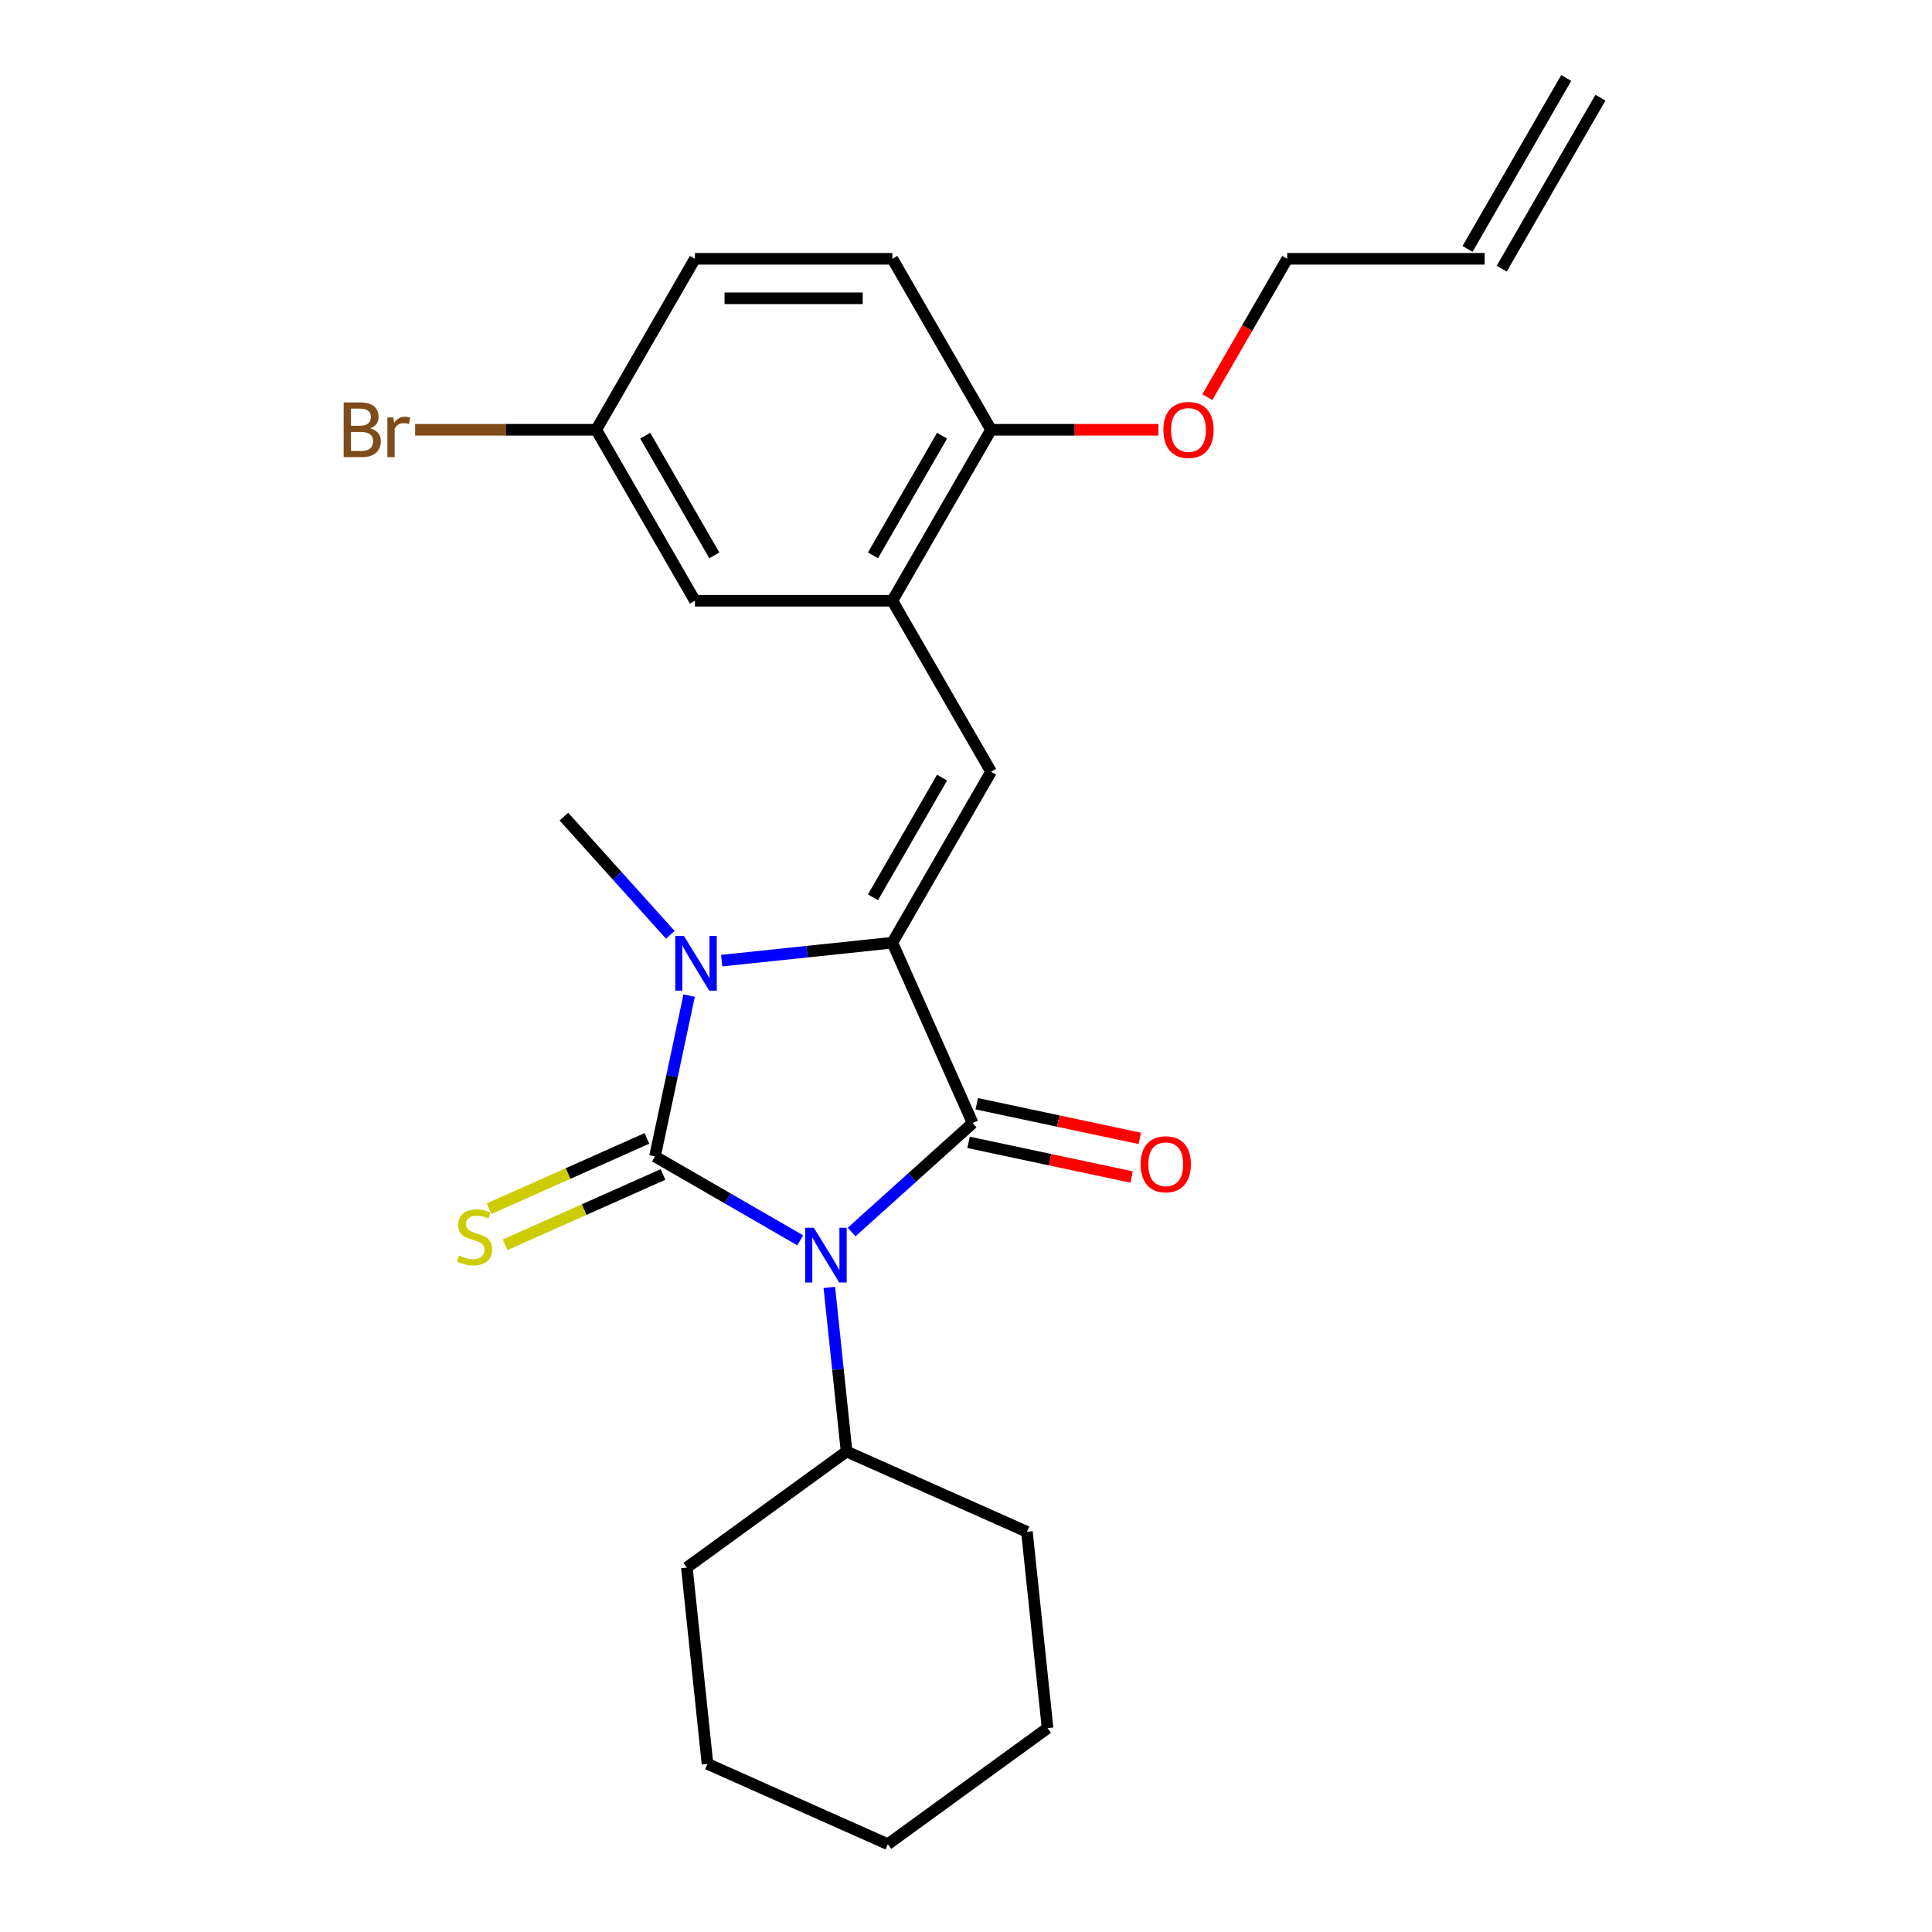 <?xml version='1.0' encoding='iso-8859-1'?>
<svg version='1.1' baseProfile='full'
              xmlns='http://www.w3.org/2000/svg'
                      xmlns:rdkit='http://www.rdkit.org/xml'
                      xmlns:xlink='http://www.w3.org/1999/xlink'
                  xml:space='preserve'
width='1000px' height='1000px' viewBox='0 0 1000 1000'>
<!-- END OF HEADER -->
<rect style='opacity:1.0;fill:#FFFFFF;stroke:none' width='1000' height='1000' x='0' y='0'> </rect>
<path class='bond-0' d='M 414.208,641.989 L 376.607,620.28' style='fill:none;fill-rule:evenodd;stroke:#0000FF;stroke-width:6px;stroke-linecap:butt;stroke-linejoin:miter;stroke-opacity:1' />
<path class='bond-0' d='M 376.607,620.28 L 339.007,598.571' style='fill:none;fill-rule:evenodd;stroke:#000000;stroke-width:6px;stroke-linecap:butt;stroke-linejoin:miter;stroke-opacity:1' />
<path class='bond-2' d='M 440.798,637.694 L 472.12,609.491' style='fill:none;fill-rule:evenodd;stroke:#0000FF;stroke-width:6px;stroke-linecap:butt;stroke-linejoin:miter;stroke-opacity:1' />
<path class='bond-2' d='M 472.12,609.491 L 503.442,581.288' style='fill:none;fill-rule:evenodd;stroke:#000000;stroke-width:6px;stroke-linecap:butt;stroke-linejoin:miter;stroke-opacity:1' />
<path class='bond-8' d='M 429.26,666.379 L 433.722,708.835' style='fill:none;fill-rule:evenodd;stroke:#0000FF;stroke-width:6px;stroke-linecap:butt;stroke-linejoin:miter;stroke-opacity:1' />
<path class='bond-8' d='M 433.722,708.835 L 438.184,751.292' style='fill:none;fill-rule:evenodd;stroke:#000000;stroke-width:6px;stroke-linecap:butt;stroke-linejoin:miter;stroke-opacity:1' />
<path class='bond-3' d='M 339.007,598.571 L 347.853,556.952' style='fill:none;fill-rule:evenodd;stroke:#000000;stroke-width:6px;stroke-linecap:butt;stroke-linejoin:miter;stroke-opacity:1' />
<path class='bond-3' d='M 347.853,556.952 L 356.7,515.332' style='fill:none;fill-rule:evenodd;stroke:#0000FF;stroke-width:6px;stroke-linecap:butt;stroke-linejoin:miter;stroke-opacity:1' />
<path class='bond-6' d='M 334.85,589.236 L 293.992,607.428' style='fill:none;fill-rule:evenodd;stroke:#000000;stroke-width:6px;stroke-linecap:butt;stroke-linejoin:miter;stroke-opacity:1' />
<path class='bond-6' d='M 293.992,607.428 L 253.133,625.619' style='fill:none;fill-rule:evenodd;stroke:#CCCC00;stroke-width:6px;stroke-linecap:butt;stroke-linejoin:miter;stroke-opacity:1' />
<path class='bond-6' d='M 343.163,607.906 L 302.304,626.098' style='fill:none;fill-rule:evenodd;stroke:#000000;stroke-width:6px;stroke-linecap:butt;stroke-linejoin:miter;stroke-opacity:1' />
<path class='bond-6' d='M 302.304,626.098 L 261.445,644.289' style='fill:none;fill-rule:evenodd;stroke:#CCCC00;stroke-width:6px;stroke-linecap:butt;stroke-linejoin:miter;stroke-opacity:1' />
<path class='bond-1' d='M 461.879,487.936 L 503.442,581.288' style='fill:none;fill-rule:evenodd;stroke:#000000;stroke-width:6px;stroke-linecap:butt;stroke-linejoin:miter;stroke-opacity:1' />
<path class='bond-4' d='M 461.879,487.936 L 512.973,399.44' style='fill:none;fill-rule:evenodd;stroke:#000000;stroke-width:6px;stroke-linecap:butt;stroke-linejoin:miter;stroke-opacity:1' />
<path class='bond-4' d='M 451.844,464.443 L 487.609,402.496' style='fill:none;fill-rule:evenodd;stroke:#000000;stroke-width:6px;stroke-linecap:butt;stroke-linejoin:miter;stroke-opacity:1' />
<path class='bond-25' d='M 461.879,487.936 L 417.713,492.578' style='fill:none;fill-rule:evenodd;stroke:#000000;stroke-width:6px;stroke-linecap:butt;stroke-linejoin:miter;stroke-opacity:1' />
<path class='bond-25' d='M 417.713,492.578 L 373.547,497.22' style='fill:none;fill-rule:evenodd;stroke:#0000FF;stroke-width:6px;stroke-linecap:butt;stroke-linejoin:miter;stroke-opacity:1' />
<path class='bond-7' d='M 501.318,591.284 L 543.517,600.253' style='fill:none;fill-rule:evenodd;stroke:#000000;stroke-width:6px;stroke-linecap:butt;stroke-linejoin:miter;stroke-opacity:1' />
<path class='bond-7' d='M 543.517,600.253 L 585.717,609.223' style='fill:none;fill-rule:evenodd;stroke:#FF0000;stroke-width:6px;stroke-linecap:butt;stroke-linejoin:miter;stroke-opacity:1' />
<path class='bond-7' d='M 505.567,571.293 L 547.767,580.263' style='fill:none;fill-rule:evenodd;stroke:#000000;stroke-width:6px;stroke-linecap:butt;stroke-linejoin:miter;stroke-opacity:1' />
<path class='bond-7' d='M 547.767,580.263 L 589.966,589.233' style='fill:none;fill-rule:evenodd;stroke:#FF0000;stroke-width:6px;stroke-linecap:butt;stroke-linejoin:miter;stroke-opacity:1' />
<path class='bond-14' d='M 346.958,483.852 L 319.417,453.265' style='fill:none;fill-rule:evenodd;stroke:#0000FF;stroke-width:6px;stroke-linecap:butt;stroke-linejoin:miter;stroke-opacity:1' />
<path class='bond-14' d='M 319.417,453.265 L 291.876,422.678' style='fill:none;fill-rule:evenodd;stroke:#000000;stroke-width:6px;stroke-linecap:butt;stroke-linejoin:miter;stroke-opacity:1' />
<path class='bond-5' d='M 512.973,399.44 L 461.879,310.943' style='fill:none;fill-rule:evenodd;stroke:#000000;stroke-width:6px;stroke-linecap:butt;stroke-linejoin:miter;stroke-opacity:1' />
<path class='bond-9' d='M 461.879,310.943 L 512.973,222.447' style='fill:none;fill-rule:evenodd;stroke:#000000;stroke-width:6px;stroke-linecap:butt;stroke-linejoin:miter;stroke-opacity:1' />
<path class='bond-9' d='M 451.844,287.45 L 487.609,225.503' style='fill:none;fill-rule:evenodd;stroke:#000000;stroke-width:6px;stroke-linecap:butt;stroke-linejoin:miter;stroke-opacity:1' />
<path class='bond-10' d='M 461.879,310.943 L 359.693,310.943' style='fill:none;fill-rule:evenodd;stroke:#000000;stroke-width:6px;stroke-linecap:butt;stroke-linejoin:miter;stroke-opacity:1' />
<path class='bond-20' d='M 438.184,751.292 L 355.514,811.355' style='fill:none;fill-rule:evenodd;stroke:#000000;stroke-width:6px;stroke-linecap:butt;stroke-linejoin:miter;stroke-opacity:1' />
<path class='bond-21' d='M 438.184,751.292 L 531.537,792.855' style='fill:none;fill-rule:evenodd;stroke:#000000;stroke-width:6px;stroke-linecap:butt;stroke-linejoin:miter;stroke-opacity:1' />
<path class='bond-11' d='M 512.973,222.447 L 461.879,133.951' style='fill:none;fill-rule:evenodd;stroke:#000000;stroke-width:6px;stroke-linecap:butt;stroke-linejoin:miter;stroke-opacity:1' />
<path class='bond-18' d='M 512.973,222.447 L 556.289,222.447' style='fill:none;fill-rule:evenodd;stroke:#000000;stroke-width:6px;stroke-linecap:butt;stroke-linejoin:miter;stroke-opacity:1' />
<path class='bond-18' d='M 556.289,222.447 L 599.605,222.447' style='fill:none;fill-rule:evenodd;stroke:#FF0000;stroke-width:6px;stroke-linecap:butt;stroke-linejoin:miter;stroke-opacity:1' />
<path class='bond-15' d='M 359.693,310.943 L 308.599,222.447' style='fill:none;fill-rule:evenodd;stroke:#000000;stroke-width:6px;stroke-linecap:butt;stroke-linejoin:miter;stroke-opacity:1' />
<path class='bond-15' d='M 369.728,287.45 L 333.963,225.503' style='fill:none;fill-rule:evenodd;stroke:#000000;stroke-width:6px;stroke-linecap:butt;stroke-linejoin:miter;stroke-opacity:1' />
<path class='bond-27' d='M 461.879,133.951 L 359.693,133.951' style='fill:none;fill-rule:evenodd;stroke:#000000;stroke-width:6px;stroke-linecap:butt;stroke-linejoin:miter;stroke-opacity:1' />
<path class='bond-27' d='M 446.551,154.388 L 375.021,154.388' style='fill:none;fill-rule:evenodd;stroke:#000000;stroke-width:6px;stroke-linecap:butt;stroke-linejoin:miter;stroke-opacity:1' />
<path class='bond-12' d='M 768.44,133.951 L 666.253,133.951' style='fill:none;fill-rule:evenodd;stroke:#000000;stroke-width:6px;stroke-linecap:butt;stroke-linejoin:miter;stroke-opacity:1' />
<path class='bond-13' d='M 777.289,139.06 L 828.383,50.564' style='fill:none;fill-rule:evenodd;stroke:#000000;stroke-width:6px;stroke-linecap:butt;stroke-linejoin:miter;stroke-opacity:1' />
<path class='bond-13' d='M 759.59,128.842 L 810.683,40.345' style='fill:none;fill-rule:evenodd;stroke:#000000;stroke-width:6px;stroke-linecap:butt;stroke-linejoin:miter;stroke-opacity:1' />
<path class='bond-16' d='M 308.599,222.447 L 359.693,133.951' style='fill:none;fill-rule:evenodd;stroke:#000000;stroke-width:6px;stroke-linecap:butt;stroke-linejoin:miter;stroke-opacity:1' />
<path class='bond-17' d='M 308.599,222.447 L 261.733,222.447' style='fill:none;fill-rule:evenodd;stroke:#000000;stroke-width:6px;stroke-linecap:butt;stroke-linejoin:miter;stroke-opacity:1' />
<path class='bond-17' d='M 261.733,222.447 L 214.867,222.447' style='fill:none;fill-rule:evenodd;stroke:#7F4C19;stroke-width:6px;stroke-linecap:butt;stroke-linejoin:miter;stroke-opacity:1' />
<path class='bond-19' d='M 624.902,205.572 L 645.577,169.762' style='fill:none;fill-rule:evenodd;stroke:#FF0000;stroke-width:6px;stroke-linecap:butt;stroke-linejoin:miter;stroke-opacity:1' />
<path class='bond-19' d='M 645.577,169.762 L 666.253,133.951' style='fill:none;fill-rule:evenodd;stroke:#000000;stroke-width:6px;stroke-linecap:butt;stroke-linejoin:miter;stroke-opacity:1' />
<path class='bond-23' d='M 355.514,811.355 L 366.195,912.982' style='fill:none;fill-rule:evenodd;stroke:#000000;stroke-width:6px;stroke-linecap:butt;stroke-linejoin:miter;stroke-opacity:1' />
<path class='bond-22' d='M 531.537,792.855 L 542.218,894.482' style='fill:none;fill-rule:evenodd;stroke:#000000;stroke-width:6px;stroke-linecap:butt;stroke-linejoin:miter;stroke-opacity:1' />
<path class='bond-24' d='M 542.218,894.482 L 459.547,954.545' style='fill:none;fill-rule:evenodd;stroke:#000000;stroke-width:6px;stroke-linecap:butt;stroke-linejoin:miter;stroke-opacity:1' />
<path class='bond-26' d='M 366.195,912.982 L 459.547,954.545' style='fill:none;fill-rule:evenodd;stroke:#000000;stroke-width:6px;stroke-linecap:butt;stroke-linejoin:miter;stroke-opacity:1' />
<path  class='atom-0' d='M 421.243 635.505
L 430.523 650.505
Q 431.443 651.985, 432.923 654.665
Q 434.403 657.345, 434.483 657.505
L 434.483 635.505
L 438.243 635.505
L 438.243 663.825
L 434.363 663.825
L 424.403 647.425
Q 423.243 645.505, 422.003 643.305
Q 420.803 641.105, 420.443 640.425
L 420.443 663.825
L 416.763 663.825
L 416.763 635.505
L 421.243 635.505
' fill='#0000FF'/>
<path  class='atom-4' d='M 353.992 484.458
L 363.272 499.458
Q 364.192 500.938, 365.672 503.618
Q 367.152 506.298, 367.232 506.458
L 367.232 484.458
L 370.992 484.458
L 370.992 512.778
L 367.112 512.778
L 357.152 496.378
Q 355.992 494.458, 354.752 492.258
Q 353.552 490.058, 353.192 489.378
L 353.192 512.778
L 349.512 512.778
L 349.512 484.458
L 353.992 484.458
' fill='#0000FF'/>
<path  class='atom-7' d='M 237.654 649.854
Q 237.974 649.974, 239.294 650.534
Q 240.614 651.094, 242.054 651.454
Q 243.534 651.774, 244.974 651.774
Q 247.654 651.774, 249.214 650.494
Q 250.774 649.174, 250.774 646.894
Q 250.774 645.334, 249.974 644.374
Q 249.214 643.414, 248.014 642.894
Q 246.814 642.374, 244.814 641.774
Q 242.294 641.014, 240.774 640.294
Q 239.294 639.574, 238.214 638.054
Q 237.174 636.534, 237.174 633.974
Q 237.174 630.414, 239.574 628.214
Q 242.014 626.014, 246.814 626.014
Q 250.094 626.014, 253.814 627.574
L 252.894 630.654
Q 249.494 629.254, 246.934 629.254
Q 244.174 629.254, 242.654 630.414
Q 241.134 631.534, 241.174 633.494
Q 241.174 635.014, 241.934 635.934
Q 242.734 636.854, 243.854 637.374
Q 245.014 637.894, 246.934 638.494
Q 249.494 639.294, 251.014 640.094
Q 252.534 640.894, 253.614 642.534
Q 254.734 644.134, 254.734 646.894
Q 254.734 650.814, 252.094 652.934
Q 249.494 655.014, 245.134 655.014
Q 242.614 655.014, 240.694 654.454
Q 238.814 653.934, 236.574 653.014
L 237.654 649.854
' fill='#CCCC00'/>
<path  class='atom-8' d='M 590.396 602.614
Q 590.396 595.814, 593.756 592.014
Q 597.116 588.214, 603.396 588.214
Q 609.676 588.214, 613.036 592.014
Q 616.396 595.814, 616.396 602.614
Q 616.396 609.494, 612.996 613.414
Q 609.596 617.294, 603.396 617.294
Q 597.156 617.294, 593.756 613.414
Q 590.396 609.534, 590.396 602.614
M 603.396 614.094
Q 607.716 614.094, 610.036 611.214
Q 612.396 608.294, 612.396 602.614
Q 612.396 597.054, 610.036 594.254
Q 607.716 591.414, 603.396 591.414
Q 599.076 591.414, 596.716 594.214
Q 594.396 597.014, 594.396 602.614
Q 594.396 608.334, 596.716 611.214
Q 599.076 614.094, 603.396 614.094
' fill='#FF0000'/>
<path  class='atom-18' d='M 191.633 221.727
Q 194.353 222.487, 195.713 224.167
Q 197.113 225.807, 197.113 228.247
Q 197.113 232.167, 194.593 234.407
Q 192.113 236.607, 187.393 236.607
L 177.873 236.607
L 177.873 208.287
L 186.233 208.287
Q 191.073 208.287, 193.513 210.247
Q 195.953 212.207, 195.953 215.807
Q 195.953 220.087, 191.633 221.727
M 181.673 211.487
L 181.673 220.367
L 186.233 220.367
Q 189.033 220.367, 190.473 219.247
Q 191.953 218.087, 191.953 215.807
Q 191.953 211.487, 186.233 211.487
L 181.673 211.487
M 187.393 233.407
Q 190.153 233.407, 191.633 232.087
Q 193.113 230.767, 193.113 228.247
Q 193.113 225.927, 191.473 224.767
Q 189.873 223.567, 186.793 223.567
L 181.673 223.567
L 181.673 233.407
L 187.393 233.407
' fill='#7F4C19'/>
<path  class='atom-18' d='M 203.553 216.047
L 203.993 218.887
Q 206.153 215.687, 209.673 215.687
Q 210.793 215.687, 212.313 216.087
L 211.713 219.447
Q 209.993 219.047, 209.033 219.047
Q 207.353 219.047, 206.233 219.727
Q 205.153 220.367, 204.273 221.927
L 204.273 236.607
L 200.513 236.607
L 200.513 216.047
L 203.553 216.047
' fill='#7F4C19'/>
<path  class='atom-19' d='M 602.159 222.527
Q 602.159 215.727, 605.519 211.927
Q 608.879 208.127, 615.159 208.127
Q 621.439 208.127, 624.799 211.927
Q 628.159 215.727, 628.159 222.527
Q 628.159 229.407, 624.759 233.327
Q 621.359 237.207, 615.159 237.207
Q 608.919 237.207, 605.519 233.327
Q 602.159 229.447, 602.159 222.527
M 615.159 234.007
Q 619.479 234.007, 621.799 231.127
Q 624.159 228.207, 624.159 222.527
Q 624.159 216.967, 621.799 214.167
Q 619.479 211.327, 615.159 211.327
Q 610.839 211.327, 608.479 214.127
Q 606.159 216.927, 606.159 222.527
Q 606.159 228.247, 608.479 231.127
Q 610.839 234.007, 615.159 234.007
' fill='#FF0000'/>
</svg>
